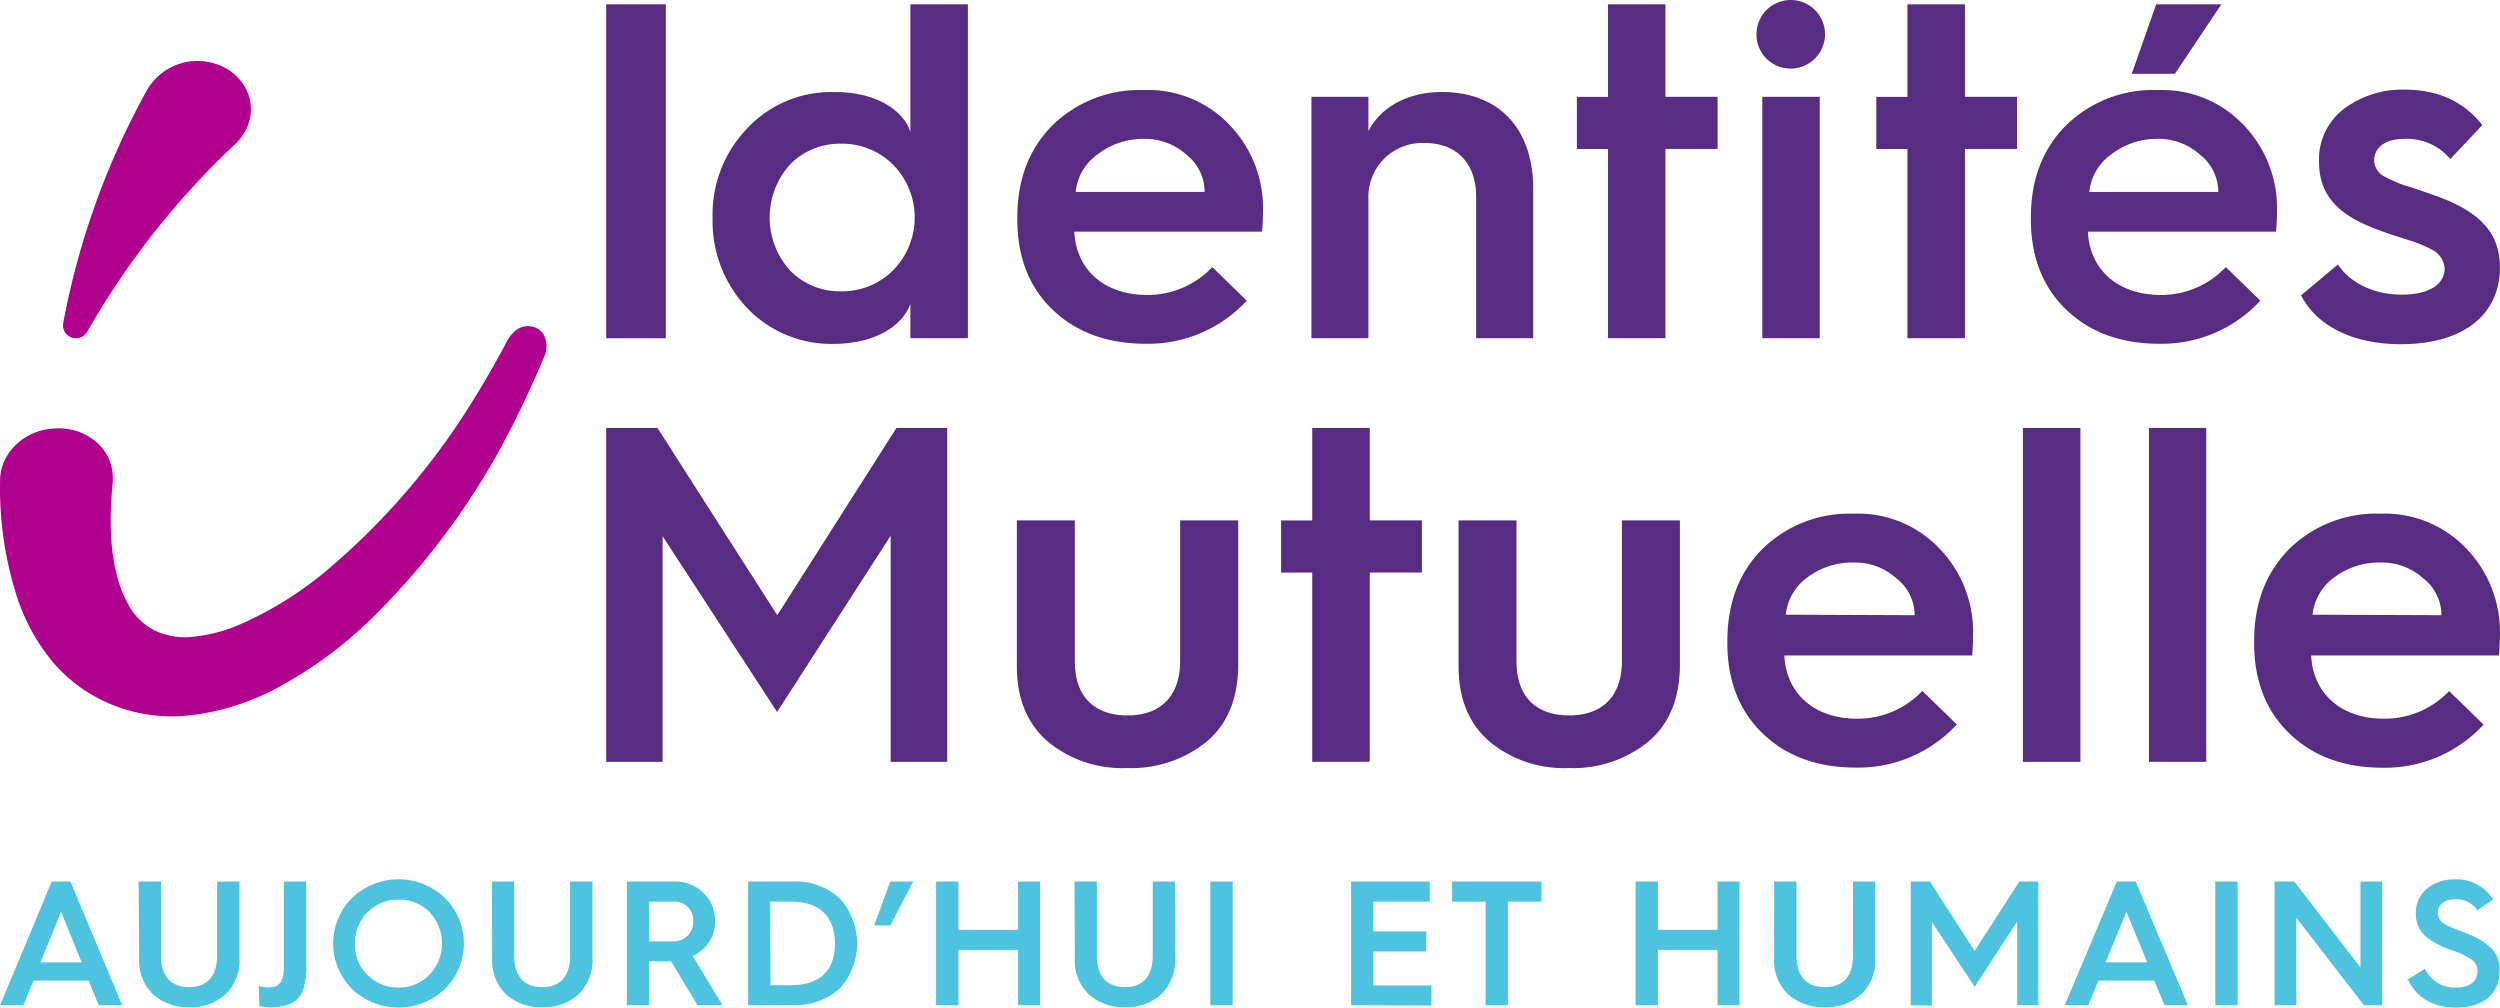 <svg xmlns="http://www.w3.org/2000/svg" id="Calque_1" data-name="Calque 1" viewBox="44.86 44.24 335.57 135.25"><defs><style>.cls-1{fill:none;}.cls-2{fill:#4ec3e0;}.cls-3{fill:#582c83;}.cls-4{fill:#b0008e;}</style></defs><title>identites mutuelle_rvb</title><rect class="cls-1" width="425.2" height="223.94"/><rect class="cls-1" x="44.87" y="44.82" width="335.55" height="134.35"/><path class="cls-2" d="M44.87,179.17l6.93-16.6h2.52l6.94,16.6H58.11l-1.36-3.31H49.37L48,179.17Zm5.43-5.76h5.52l-2.76-6.77Z"/><path class="cls-2" d="M63.47,162.57h3v9.93c0,2.86,1.41,4.24,3.76,4.24S74,175.36,74,172.5v-9.93h3v10.24a6.3,6.3,0,0,1-1.88,4.91,6.92,6.92,0,0,1-4.84,1.72,7,7,0,0,1-4.86-1.72,6.3,6.3,0,0,1-1.88-4.91Z"/><path class="cls-2" d="M79.6,176.58a4.55,4.55,0,0,0,1.36.19c1.55,0,2-1,2-2.69V162.57h3v11.36a8.91,8.91,0,0,1-.4,3.12c-.48,1.48-1.7,2.31-4.2,2.41a7.28,7.28,0,0,1-1.69-.19Z"/><path class="cls-2" d="M92.13,177a8.62,8.62,0,0,1,0-12.24,9,9,0,0,1,12.44,0,8.6,8.6,0,0,1,0,12.24,9.07,9.07,0,0,1-12.46,0Zm2.05-1.91a5.71,5.71,0,0,0,4.17,1.7,5.63,5.63,0,0,0,4.14-1.7,6.08,6.08,0,0,0,0-8.43A5.56,5.56,0,0,0,98.35,165a5.64,5.64,0,0,0-4.17,1.71,5.8,5.8,0,0,0-1.67,4.22A5.7,5.7,0,0,0,94.18,175.12Z"/><path class="cls-2" d="M110.88,162.57h3v9.93c0,2.86,1.41,4.24,3.76,4.24s3.74-1.38,3.74-4.24v-9.93h3v10.24a6.3,6.3,0,0,1-1.88,4.91,6.92,6.92,0,0,1-4.84,1.72,7,7,0,0,1-4.86-1.72,6.3,6.3,0,0,1-1.88-4.91Z"/><path class="cls-2" d="M129,179.17v-16.6h6.46a5.21,5.21,0,0,1,3.81,1.53,4.92,4.92,0,0,1,1.57,3.74,5,5,0,0,1-3,4.71l4,6.62h-3.36l-3.55-5.9H132v5.9Zm3-8.57h3.17a2.61,2.61,0,0,0,2.74-2.72,2.49,2.49,0,0,0-2.5-2.62H132Z"/><path class="cls-2" d="M145.28,179.17v-16.6h5.93a8.58,8.58,0,0,1,6.41,2.31,9,9,0,0,1,0,12,8.78,8.78,0,0,1-6.41,2.26Zm3-2.69H151c4.12,0,5.93-2.17,5.93-5.57s-1.78-5.65-5.95-5.65h-2.74Z"/><path class="cls-2" d="M162.2,168.45l2.16-5.88h3.08l-3.08,5.88Z"/><path class="cls-2" d="M170.51,179.17v-16.6h3v6.48h8v-6.48h2.95v16.6h-2.95v-7.43h-8v7.43Z"/><path class="cls-2" d="M189.09,162.57h3v9.93c0,2.86,1.41,4.24,3.76,4.24s3.74-1.38,3.74-4.24v-9.93h3v10.24a6.3,6.3,0,0,1-1.88,4.91,6.92,6.92,0,0,1-4.84,1.72,7,7,0,0,1-4.86-1.72,6.3,6.3,0,0,1-1.88-4.91Z"/><path class="cls-2" d="M207.32,179.17v-16.6h3v16.6Z"/><path class="cls-2" d="M226.21,179.17v-16.6h10.57v2.69h-7.59v4h7.12v2.69h-7.12v4.57H237v2.69Z"/><path class="cls-2" d="M244.27,179.17V165.26h-4.5v-2.69h12v2.69h-4.51v13.91Z"/><path class="cls-2" d="M264.4,179.17v-16.6h3v6.48h8v-6.48h2.95v16.6h-2.95v-7.43h-8v7.43Z"/><path class="cls-2" d="M283,162.57h3v9.93c0,2.86,1.42,4.24,3.8,4.24s3.78-1.38,3.78-4.24v-9.93h3v10.24a6.24,6.24,0,0,1-1.9,4.91,7,7,0,0,1-4.88,1.72,7.1,7.1,0,0,1-4.91-1.72,6.27,6.27,0,0,1-1.9-4.91Z"/><path class="cls-2" d="M301.33,179.17v-16.6h2.58l6,9.31,6-9.31h2.55v16.6h-2.84V167.93l-5.7,8.77L304.17,168v11.22Z"/><path class="cls-2" d="M322,179.17l7-16.6h2.54l7,16.6H335.4L334,175.86h-7.46l-1.37,3.31Zm5.49-5.76h5.58l-2.79-6.77Z"/><path class="cls-2" d="M342.21,179.17v-16.6h3v16.6Z"/><path class="cls-2" d="M350.17,179.17v-16.6h2.65l8.88,11.53V162.57h2.91v16.6h-2.45l-9.07-11.74v11.74Z"/><path class="cls-2" d="M370.36,174.27a4.38,4.38,0,0,0,4.21,2.52c2.1,0,2.84-1.09,2.84-2.17a1.82,1.82,0,0,0-1-1.69,9.6,9.6,0,0,0-2.45-1.14,11.35,11.35,0,0,1-3.4-1.76,4,4,0,0,1-1.42-3.27,4.05,4.05,0,0,1,1.5-3.24,5.61,5.61,0,0,1,3.7-1.24,5.76,5.76,0,0,1,5.17,2.7l-2.14,1.45a3.32,3.32,0,0,0-3-1.48c-1.32,0-2.29.74-2.29,1.77a1.78,1.78,0,0,0,.7,1.42c.27.2.94.48,1.25.65l.87.33,1,.38a9.83,9.83,0,0,1,3.42,2.08,4.13,4.13,0,0,1,1.06,3c0,2.93-2.05,4.91-5.87,4.91-3.11,0-5.39-1.43-6.45-3.79Z"/><path class="cls-3" d="M126.23,89.64V44.82h8V89.64Z"/><path class="cls-3" d="M167.06,61.93V44.82h7.72V89.64h-7.72V85c-1.09,3.15-5,5.4-10.35,5.4a15.6,15.6,0,0,1-11.57-4.82,16.9,16.9,0,0,1-4.63-12.09,16.64,16.64,0,0,1,4.63-12,15.4,15.4,0,0,1,11.57-4.89C162.05,56.52,166,58.78,167.06,61.93Zm-2.31,18.58a10.11,10.11,0,0,0,0-14.15,9.64,9.64,0,0,0-7-2.83,9.31,9.31,0,0,0-6.88,2.83,10.62,10.62,0,0,0,0,14.15,9.28,9.28,0,0,0,6.88,2.83A9.6,9.6,0,0,0,164.75,80.51Z"/><path class="cls-3" d="M181.41,73.44c0-5.15,1.6-9.26,4.75-12.41a16.7,16.7,0,0,1,12.22-4.7A15.06,15.06,0,0,1,209.89,61a16.08,16.08,0,0,1,4.5,11.64c0,1-.06,1.86-.12,2.7H189.06c.26,5.14,4.05,8.49,9.77,8.49a11.93,11.93,0,0,0,8.75-3.74l4.63,4.51a18,18,0,0,1-13.63,5.78c-5.09,0-9.26-1.54-12.42-4.56s-4.75-7.08-4.75-12.16ZM206.55,70A6.33,6.33,0,0,0,204.11,65a8.34,8.34,0,0,0-5.73-2.12A10,10,0,0,0,192.14,65a7,7,0,0,0-2.89,5Z"/><path class="cls-3" d="M220.89,89.64V57.23h7.65v4.63c1.55-3.15,5.21-5.27,9.84-5.27,7.72,0,12.28,4.95,12.28,13V89.64H243v-19c0-4.44-2.57-7.2-6.88-7.2A7.23,7.23,0,0,0,228.54,71V89.64Z"/><path class="cls-3" d="M260.7,89.64V64.24h-4.18v-7h4.18V44.82h7.71V57.23h7v7h-7v25.4Z"/><path class="cls-3" d="M280.63,48.87a4.6,4.6,0,1,1,4.63,4.57A4.55,4.55,0,0,1,280.63,48.87Zm.78,40.77V57.23h7.71V89.64Z"/><path class="cls-3" d="M300.89,89.64V64.24h-4.18v-7h4.18V44.82h7.72V57.23h7v7h-7v25.4Z"/><path class="cls-3" d="M317.46,73.44c0-5.15,1.61-9.26,4.76-12.41a16.7,16.7,0,0,1,12.22-4.7A15.09,15.09,0,0,1,346,61a16.12,16.12,0,0,1,4.5,11.64c0,1-.06,1.86-.13,2.7H325.11c.26,5.14,4.06,8.49,9.78,8.49a11.91,11.91,0,0,0,8.74-3.74l4.63,4.51a18,18,0,0,1-13.63,5.78c-5.08,0-9.26-1.54-12.41-4.56s-4.76-7.08-4.76-12.16ZM342.61,70A6.31,6.31,0,0,0,340.16,65a8.32,8.32,0,0,0-5.72-2.12A10,10,0,0,0,328.2,65a7,7,0,0,0-2.89,5ZM331,54.15l3.28-9.33h8.75l-6.24,9.33Z"/><path class="cls-3" d="M358.68,79.74c1.48,2.31,4.63,4.05,8.56,4.05S373,82.25,373,80.25a3.05,3.05,0,0,0-1.86-2.57,16.52,16.52,0,0,0-3-1.22c-1-.32-2.9-.9-4-1.35-5.21-1.87-8-4.5-8-9.13a8.51,8.51,0,0,1,3.28-7.08,13,13,0,0,1,8.16-2.63c4.57,0,8,1.61,10.48,4.76l-4.3,4.56a7.57,7.57,0,0,0-6.31-2.7c-2.38,0-3.92,1.16-3.92,2.89A2.54,2.54,0,0,0,365.05,68a20.87,20.87,0,0,0,2.64,1.15c1,.26,2.76.9,4.05,1.35,6,2.13,8.68,5,8.68,9.65,0,6-4.5,10.29-13.31,10.29-6.5,0-11.32-2.51-13.38-6.56Z"/><path class="cls-3" d="M126.23,146.5V101.68h6.88l16.08,25.14,16-25.14H172V146.5h-7.59V116.15l-15.24,23.66-15.37-23.6V146.5Z"/><path class="cls-3" d="M181.35,114.09h7.78V133c0,4.89,2.76,7.27,7.07,7.27s7.07-2.44,7.07-7.33V114.09h7.79v19.35c0,4.51-1.42,8-4.25,10.36a16,16,0,0,1-10.67,3.53,15.65,15.65,0,0,1-10.61-3.53c-2.77-2.38-4.18-5.73-4.18-10.16Z"/><path class="cls-3" d="M221,146.5V121.1h-4.18v-7H221V101.68h7.72v12.41h7v7h-7v25.4Z"/><path class="cls-3" d="M240.64,114.09h7.78V133c0,4.89,2.76,7.27,7.07,7.27s7.08-2.44,7.08-7.33V114.09h7.78v19.35c0,4.51-1.42,8-4.25,10.36a15.94,15.94,0,0,1-10.67,3.53,15.65,15.65,0,0,1-10.61-3.53c-2.77-2.38-4.18-5.73-4.18-10.16Z"/><path class="cls-3" d="M276.72,130.29c0-5.14,1.6-9.26,4.75-12.41a16.69,16.69,0,0,1,12.22-4.69,15.07,15.07,0,0,1,11.51,4.69,16.08,16.08,0,0,1,4.5,11.64c0,1-.06,1.87-.12,2.7H284.37c.25,5.15,4.05,8.49,9.77,8.49a11.92,11.92,0,0,0,8.75-3.73l4.63,4.5a18,18,0,0,1-13.64,5.79c-5.07,0-9.26-1.54-12.41-4.57s-4.75-7.07-4.75-12.15Zm25.14-3.47a6.3,6.3,0,0,0-2.45-4.95,8.26,8.26,0,0,0-5.72-2.12,10,10,0,0,0-6.24,2,7.07,7.07,0,0,0-2.89,5Z"/><path class="cls-3" d="M316.39,146.5V101.68h7.72V146.5Z"/><path class="cls-3" d="M333.31,146.5V101.68H341V146.5Z"/><path class="cls-3" d="M347.43,130.29c0-5.14,1.61-9.26,4.76-12.41a16.66,16.66,0,0,1,12.22-4.69,15.08,15.08,0,0,1,11.51,4.69,16.12,16.12,0,0,1,4.5,11.64c0,1-.07,1.87-.13,2.7H355.08c.26,5.15,4.05,8.49,9.78,8.49A11.92,11.92,0,0,0,373.6,137l4.63,4.5a18,18,0,0,1-13.63,5.79c-5.08,0-9.26-1.54-12.41-4.57s-4.76-7.07-4.76-12.15Zm25.14-3.47a6.29,6.29,0,0,0-2.44-4.95,8.27,8.27,0,0,0-5.72-2.12,10,10,0,0,0-6.24,2,7.08,7.08,0,0,0-2.9,5Z"/><path class="cls-4" d="M55.06,89.64a1.72,1.72,0,0,1-1.71-2.06A103.76,103.76,0,0,1,64.63,56.27,7.83,7.83,0,0,1,74.32,53a6.7,6.7,0,0,1,3.87,3.9,6,6,0,0,1-.45,5,7,7,0,0,1-1.32,1.69A107.53,107.53,0,0,0,56.57,88.77,1.75,1.75,0,0,1,55.06,89.64Z"/><path class="cls-4" d="M68.38,140.39a21.45,21.45,0,0,1-7.73-1.27A20.52,20.52,0,0,1,51.86,133a26.86,26.86,0,0,1-4.53-8.07,47.74,47.74,0,0,1-2.46-16.18c0-3.73,3.32-6.89,7.45-7A7.7,7.7,0,0,1,58,103.76a6.29,6.29,0,0,1,2,4.53c0,.19,0,.4,0,.61-.5,5.16-.34,9,.5,12.34a15.35,15.35,0,0,0,2,4.84,8.07,8.07,0,0,0,3.28,2.86,9.3,9.3,0,0,0,4.86.78,21,21,0,0,0,6.15-1.54A48.21,48.21,0,0,0,89,120.57a95,95,0,0,0,19.24-22.4c1.51-2.4,3-5,4.41-7.63.39-.86,1.36-2.49,3-2.52a2.48,2.48,0,0,1,2.1,1A3.32,3.32,0,0,1,118,91.9q-2,4.78-4.13,9a98.27,98.27,0,0,1-18.43,25.67,56.33,56.33,0,0,1-14,10.34,33,33,0,0,1-9.52,3.13A25.53,25.53,0,0,1,68.38,140.39Z"/></svg>